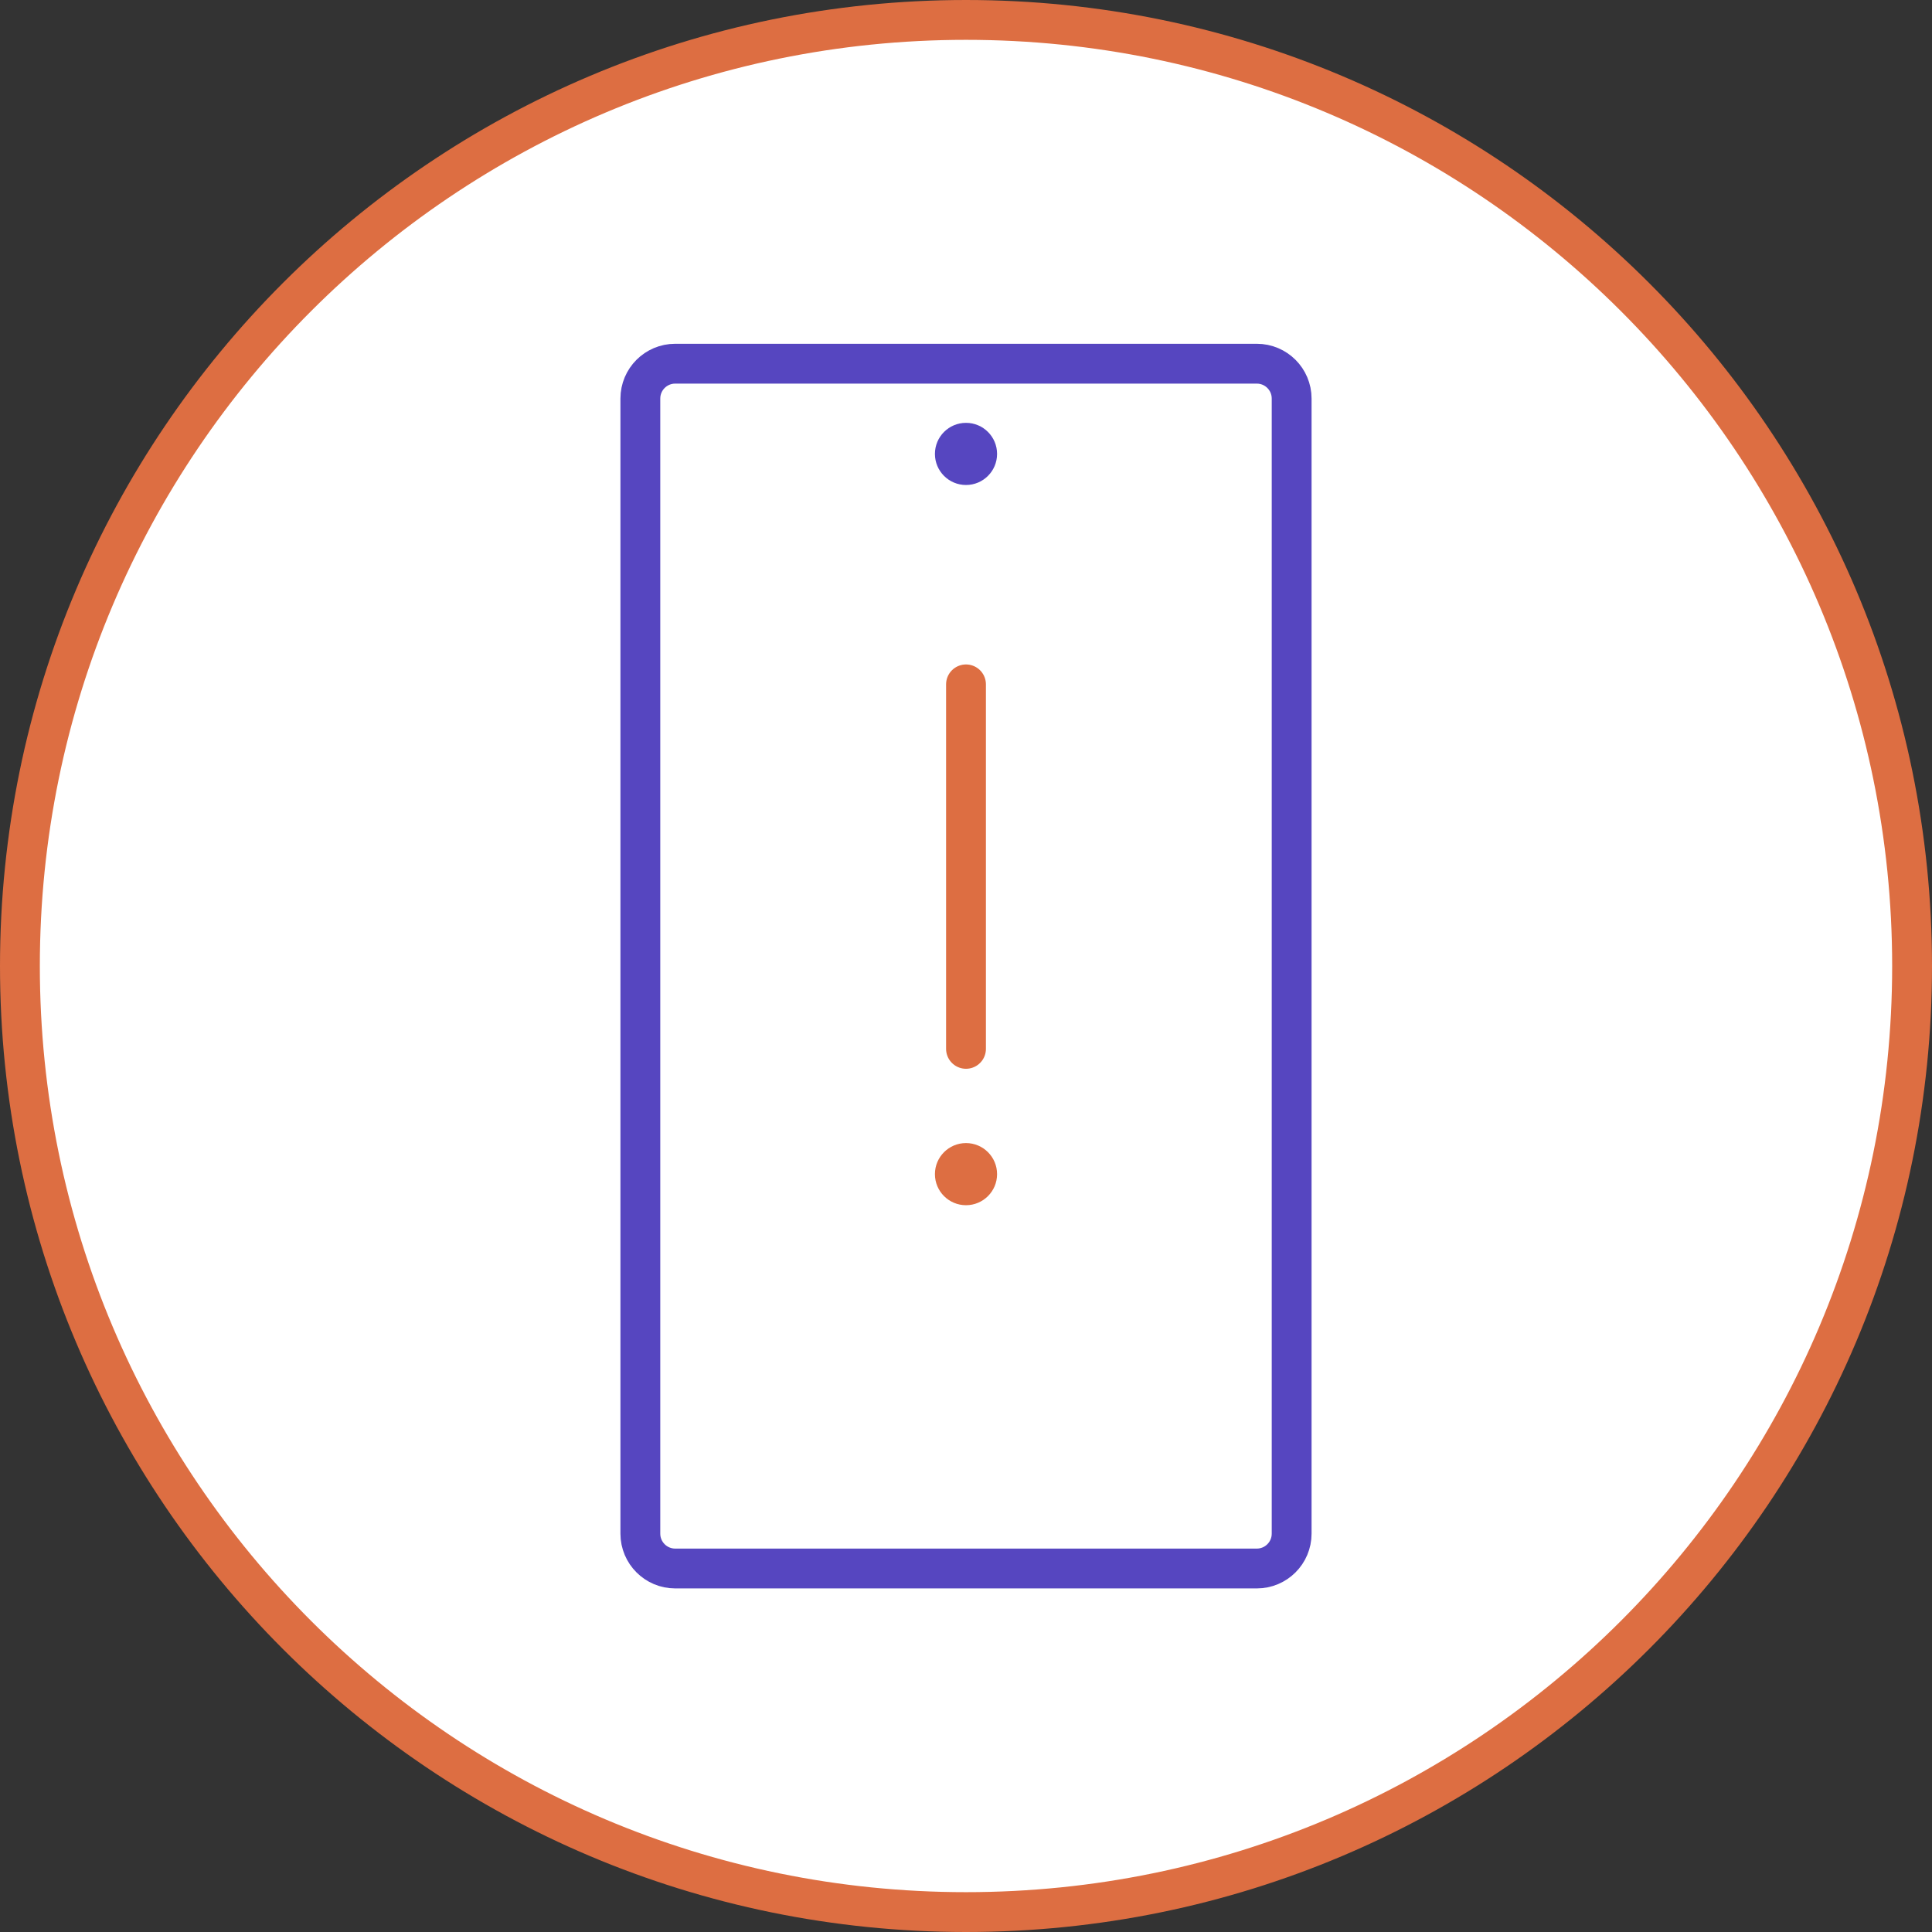 <svg width="97" height="97" viewBox="0 0 97 97" fill="none" xmlns="http://www.w3.org/2000/svg">
<rect x="0" y="0" width="97" height="97" fill="#333333" stroke="none"/>
<g clip-path="url(#clip0_1967_1796)">
<path d="M48.5 96C74.734 96 96 74.734 96 48.5C96 22.267 74.734 1 48.5 1C22.267 1 1 22.267 1 48.5C1 74.734 22.267 96 48.5 96Z" fill="white" stroke="#DD6E42" stroke-width="2" stroke-miterlimit="10"/>
<path d="M63.1 18.26H33.9C32.934 18.26 32.15 19.044 32.15 20.01V77C32.15 77.966 32.934 78.75 33.9 78.75H63.1C64.067 78.75 64.85 77.966 64.85 77V20.01C64.85 19.044 64.067 18.26 63.1 18.26Z" fill="white" stroke="#5646C0" stroke-width="2" stroke-miterlimit="10"/>
<path d="M48.5 24.35C49.362 24.35 50.06 23.651 50.06 22.79C50.06 21.928 49.362 21.23 48.5 21.23C47.638 21.23 46.94 21.928 46.94 22.79C46.94 23.651 47.638 24.35 48.5 24.35Z" fill="#5646C0"/>
<path d="M48.5 34.36V52.66" stroke="#DD6E42" stroke-width="2" stroke-miterlimit="10" stroke-linecap="round"/>
<path d="M48.5 60.51C49.362 60.51 50.06 59.812 50.06 58.95C50.06 58.089 49.362 57.39 48.5 57.39C47.638 57.39 46.94 58.089 46.94 58.95C46.94 59.812 47.638 60.51 48.5 60.51Z" fill="#DD6E42"/>
</g>
<defs>
<clipPath id="clip0_1967_1796">
<rect width="97" height="97" fill="white"/>
</clipPath>
</defs>
</svg>
